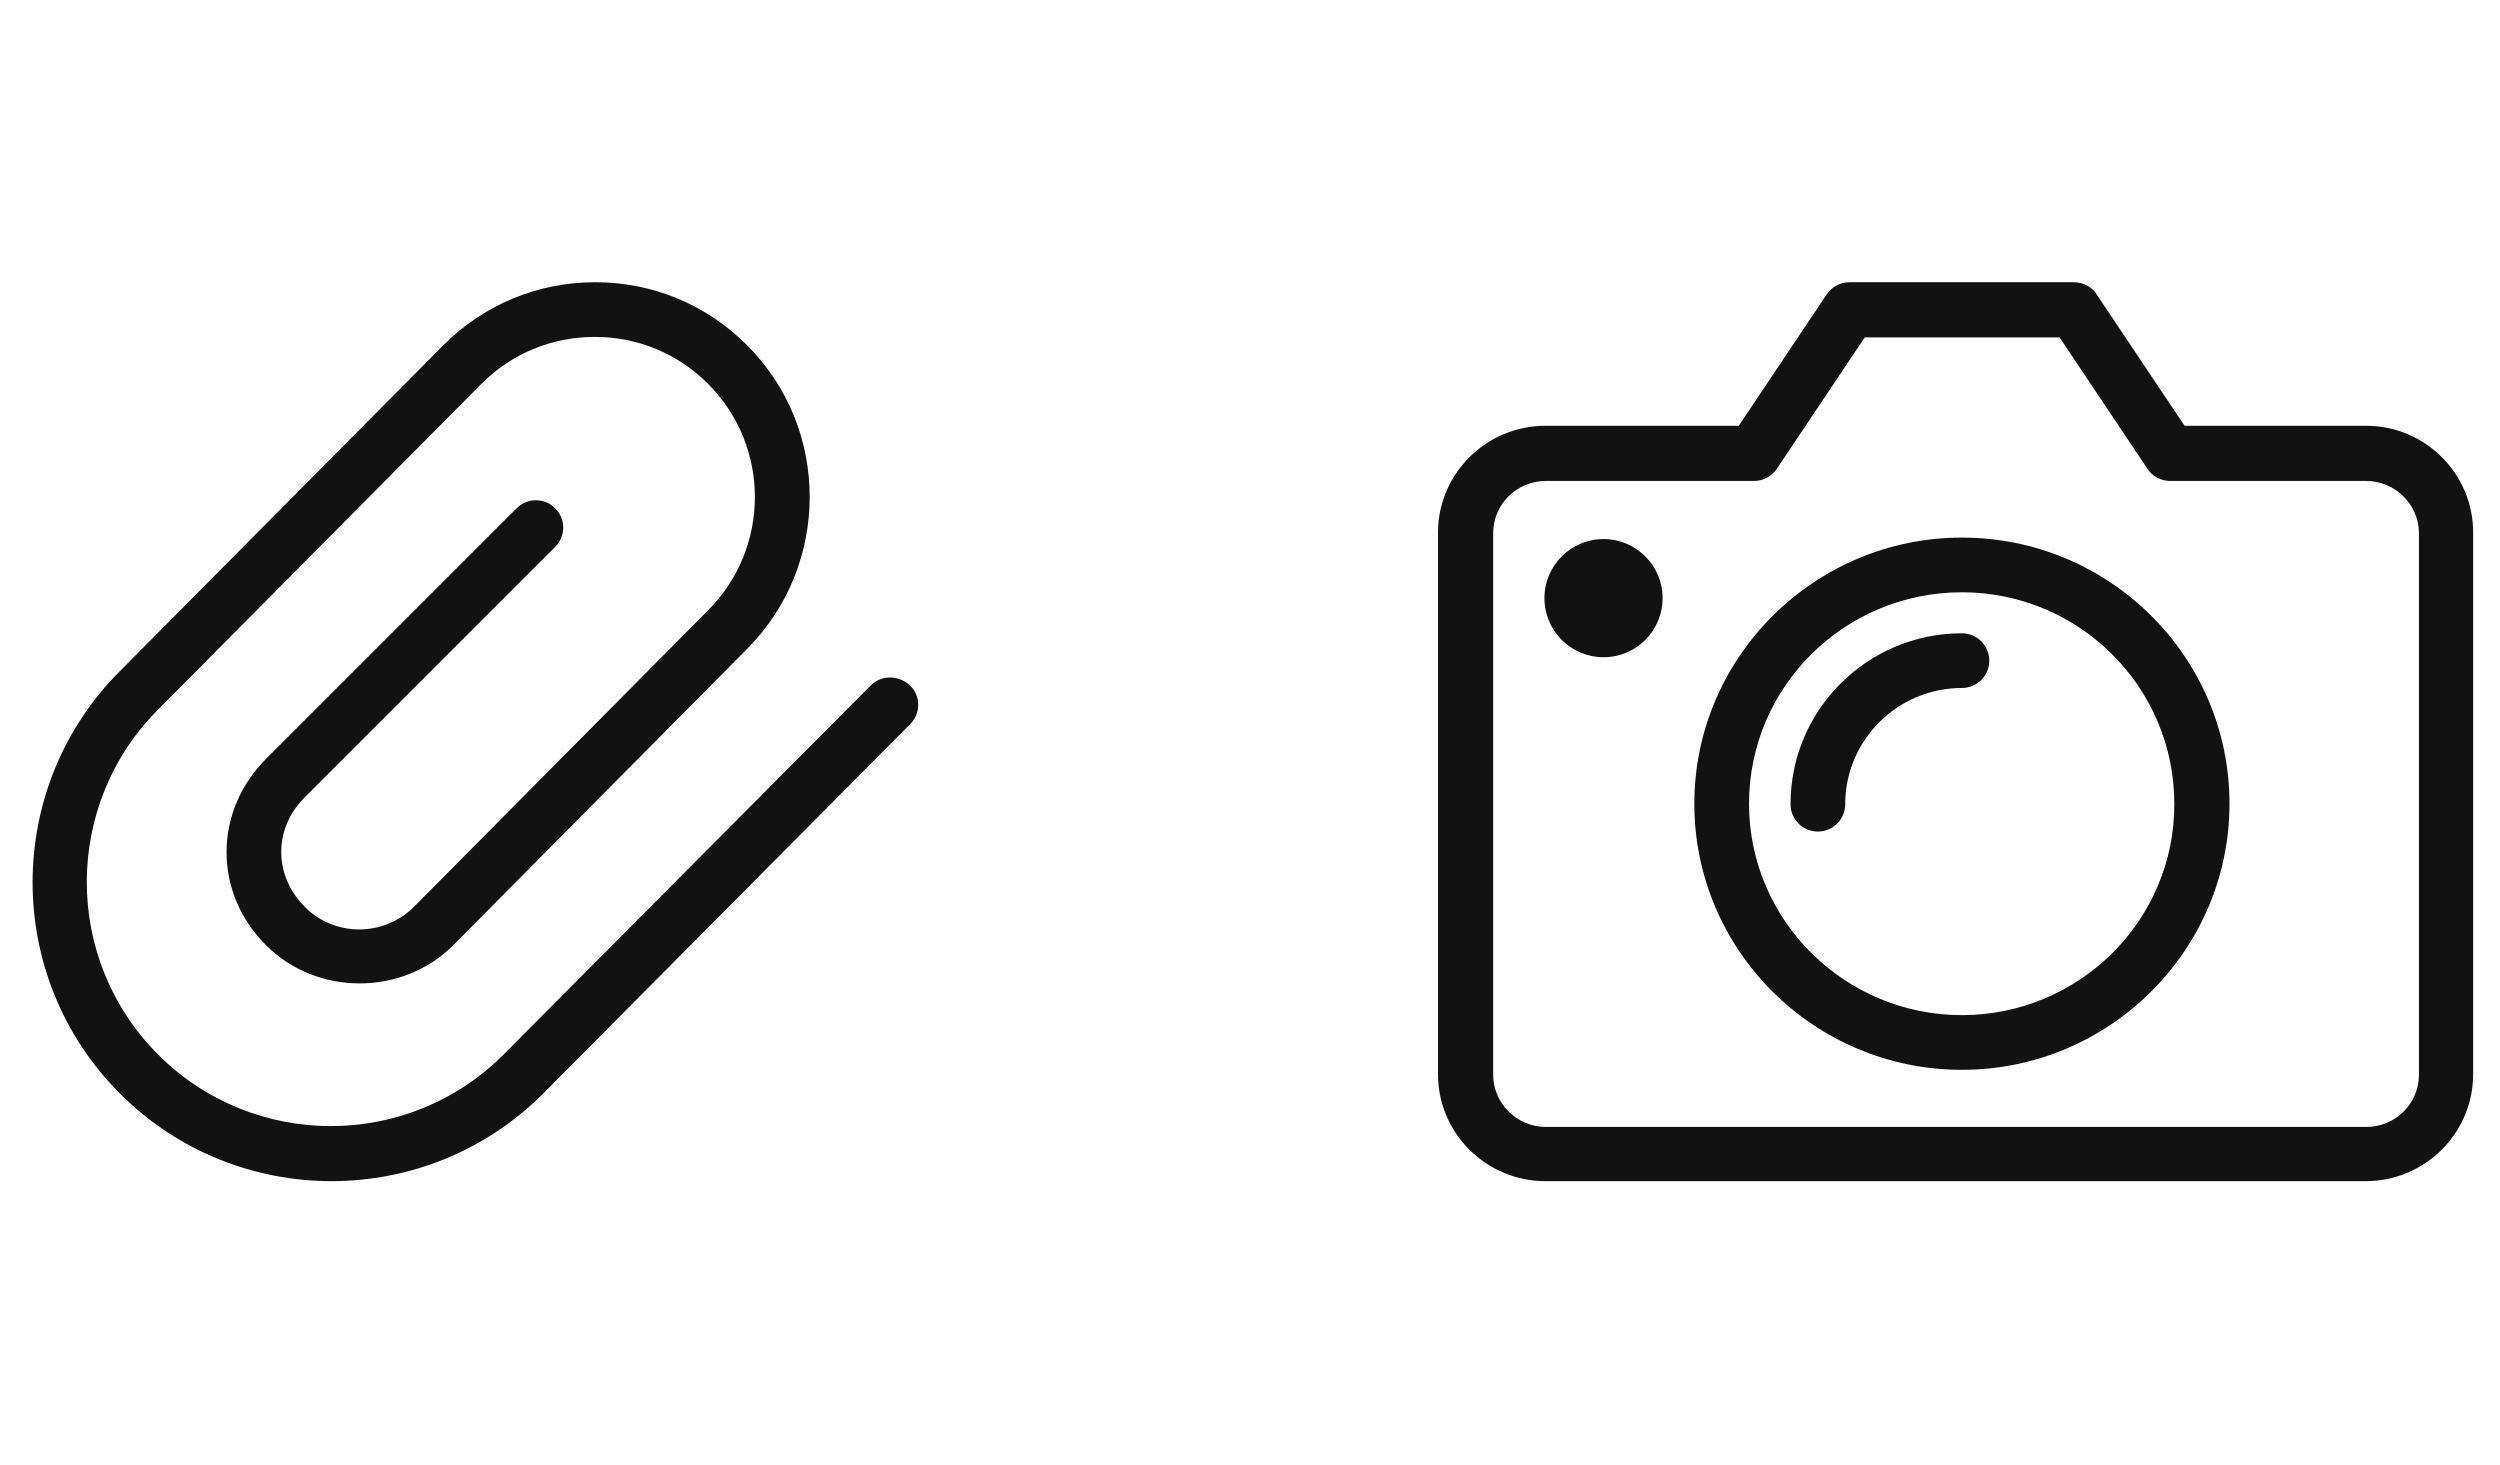 <?xml version="1.0" encoding="utf-8"?>
<!DOCTYPE svg PUBLIC "-//W3C//DTD SVG 1.1//EN" "http://www.w3.org/Graphics/SVG/1.1/DTD/svg11.dtd">
<svg version="1.1" xmlns="http://www.w3.org/2000/svg" xmlns:xlink="http://www.w3.org/1999/xlink" x="0px" y="0px" width="100%" height="100%" viewBox="0 0 512 300" style="enable-background:new 0 0 512 300;" xml:space="preserve">
<g>
	<path style="fill:#121212;" d="M178.3,140.4l-75.2,75.6c-19.5,19.5-51.2,19.5-70.7,0c-19.5-19.5-19.5-51.2,0-70.7l66.2-66.7
		c6.2-6.2,14.4-9.6,23.2-9.6c8.8,0,17,3.4,23.2,9.6c12.8,12.8,12.8,33.6,0,46.4l-60.2,60.7c-6.2,6.2-16.3,6.2-22.4,0
		c-3.1-3.1-4.8-7.1-4.8-11.2c0-4.2,1.7-8.1,4.8-11.2l51.3-51.3c2.2-2.2,2.2-5.7,0-7.9c-2.2-2.2-5.7-2.2-7.9,0l-51.3,51.3
		c-5.2,5.2-8.1,12-8.1,19.1c0,7.2,2.9,13.9,8.1,19.1c10.4,10.4,27.9,10.4,38.3,0l60.2-60.7c17.1-17.2,17.1-45.1,0-62.2
		c-8.3-8.3-19.3-12.9-31.1-12.9c-11.8,0-22.8,4.6-31.1,12.9l-66.2,66.7c-23.9,23.9-23.9,62.7,0,86.6c11.9,11.9,27.6,17.9,43.3,17.9
		c15.7,0,31.4-6,43.3-17.9l75.2-75.7c2.2-2.2,2.2-5.7,0-7.9C184,138.2,180.5,138.2,178.3,140.4z"/>
	<path style="fill:#121212;" d="M484.6,87.2h-37.2l-18-26.9c-1-1.6-2.8-2.5-4.7-2.5h-45.9c-1.9,0-3.6,0.9-4.7,2.5l-18,26.9h-39.6
		c-12.1,0-22,9.8-22,21.9v110.9c0,12.1,9.9,21.9,22,21.9h168c12.1,0,22-9.8,22-21.9V109.2C506.6,97.1,496.7,87.2,484.6,87.2z
		 M495.4,220.1c0,5.9-4.8,10.7-10.8,10.7h-168c-5.9,0-10.8-4.8-10.8-10.7V109.2c0-5.9,4.8-10.7,10.8-10.7h42.6
		c1.9,0,3.6-0.9,4.7-2.5l18-26.9h39.9l18,26.9c1,1.6,2.8,2.5,4.7,2.5h40.1c5.9,0,10.8,4.8,10.8,10.7V220.1z"/>
	<path style="fill:#121212;" d="M401.8,129.7c-19.4,0-35.1,15.7-35.1,35c0,3.1,2.5,5.6,5.6,5.6s5.6-2.5,5.6-5.6
		c0-13.1,10.7-23.8,23.9-23.8c3.1,0,5.6-2.5,5.6-5.6S404.9,129.7,401.8,129.7z"/>
	<path style="fill:#121212;" d="M401.8,110.1c-30.2,0-54.8,24.5-54.8,54.5c0,30.1,24.6,54.5,54.8,54.5c30.2,0,54.8-24.5,54.8-54.5
		C456.6,134.5,432,110.1,401.8,110.1z M401.8,207.9c-24,0-43.6-19.4-43.6-43.3c0-23.9,19.5-43.3,43.6-43.3c24,0,43.5,19.4,43.5,43.3
		C445.4,188.5,425.8,207.9,401.8,207.9z"/>
	<circle style="fill:#121212;" cx="328.4" cy="122.5" r="12.1"/>
</g>
</svg>
